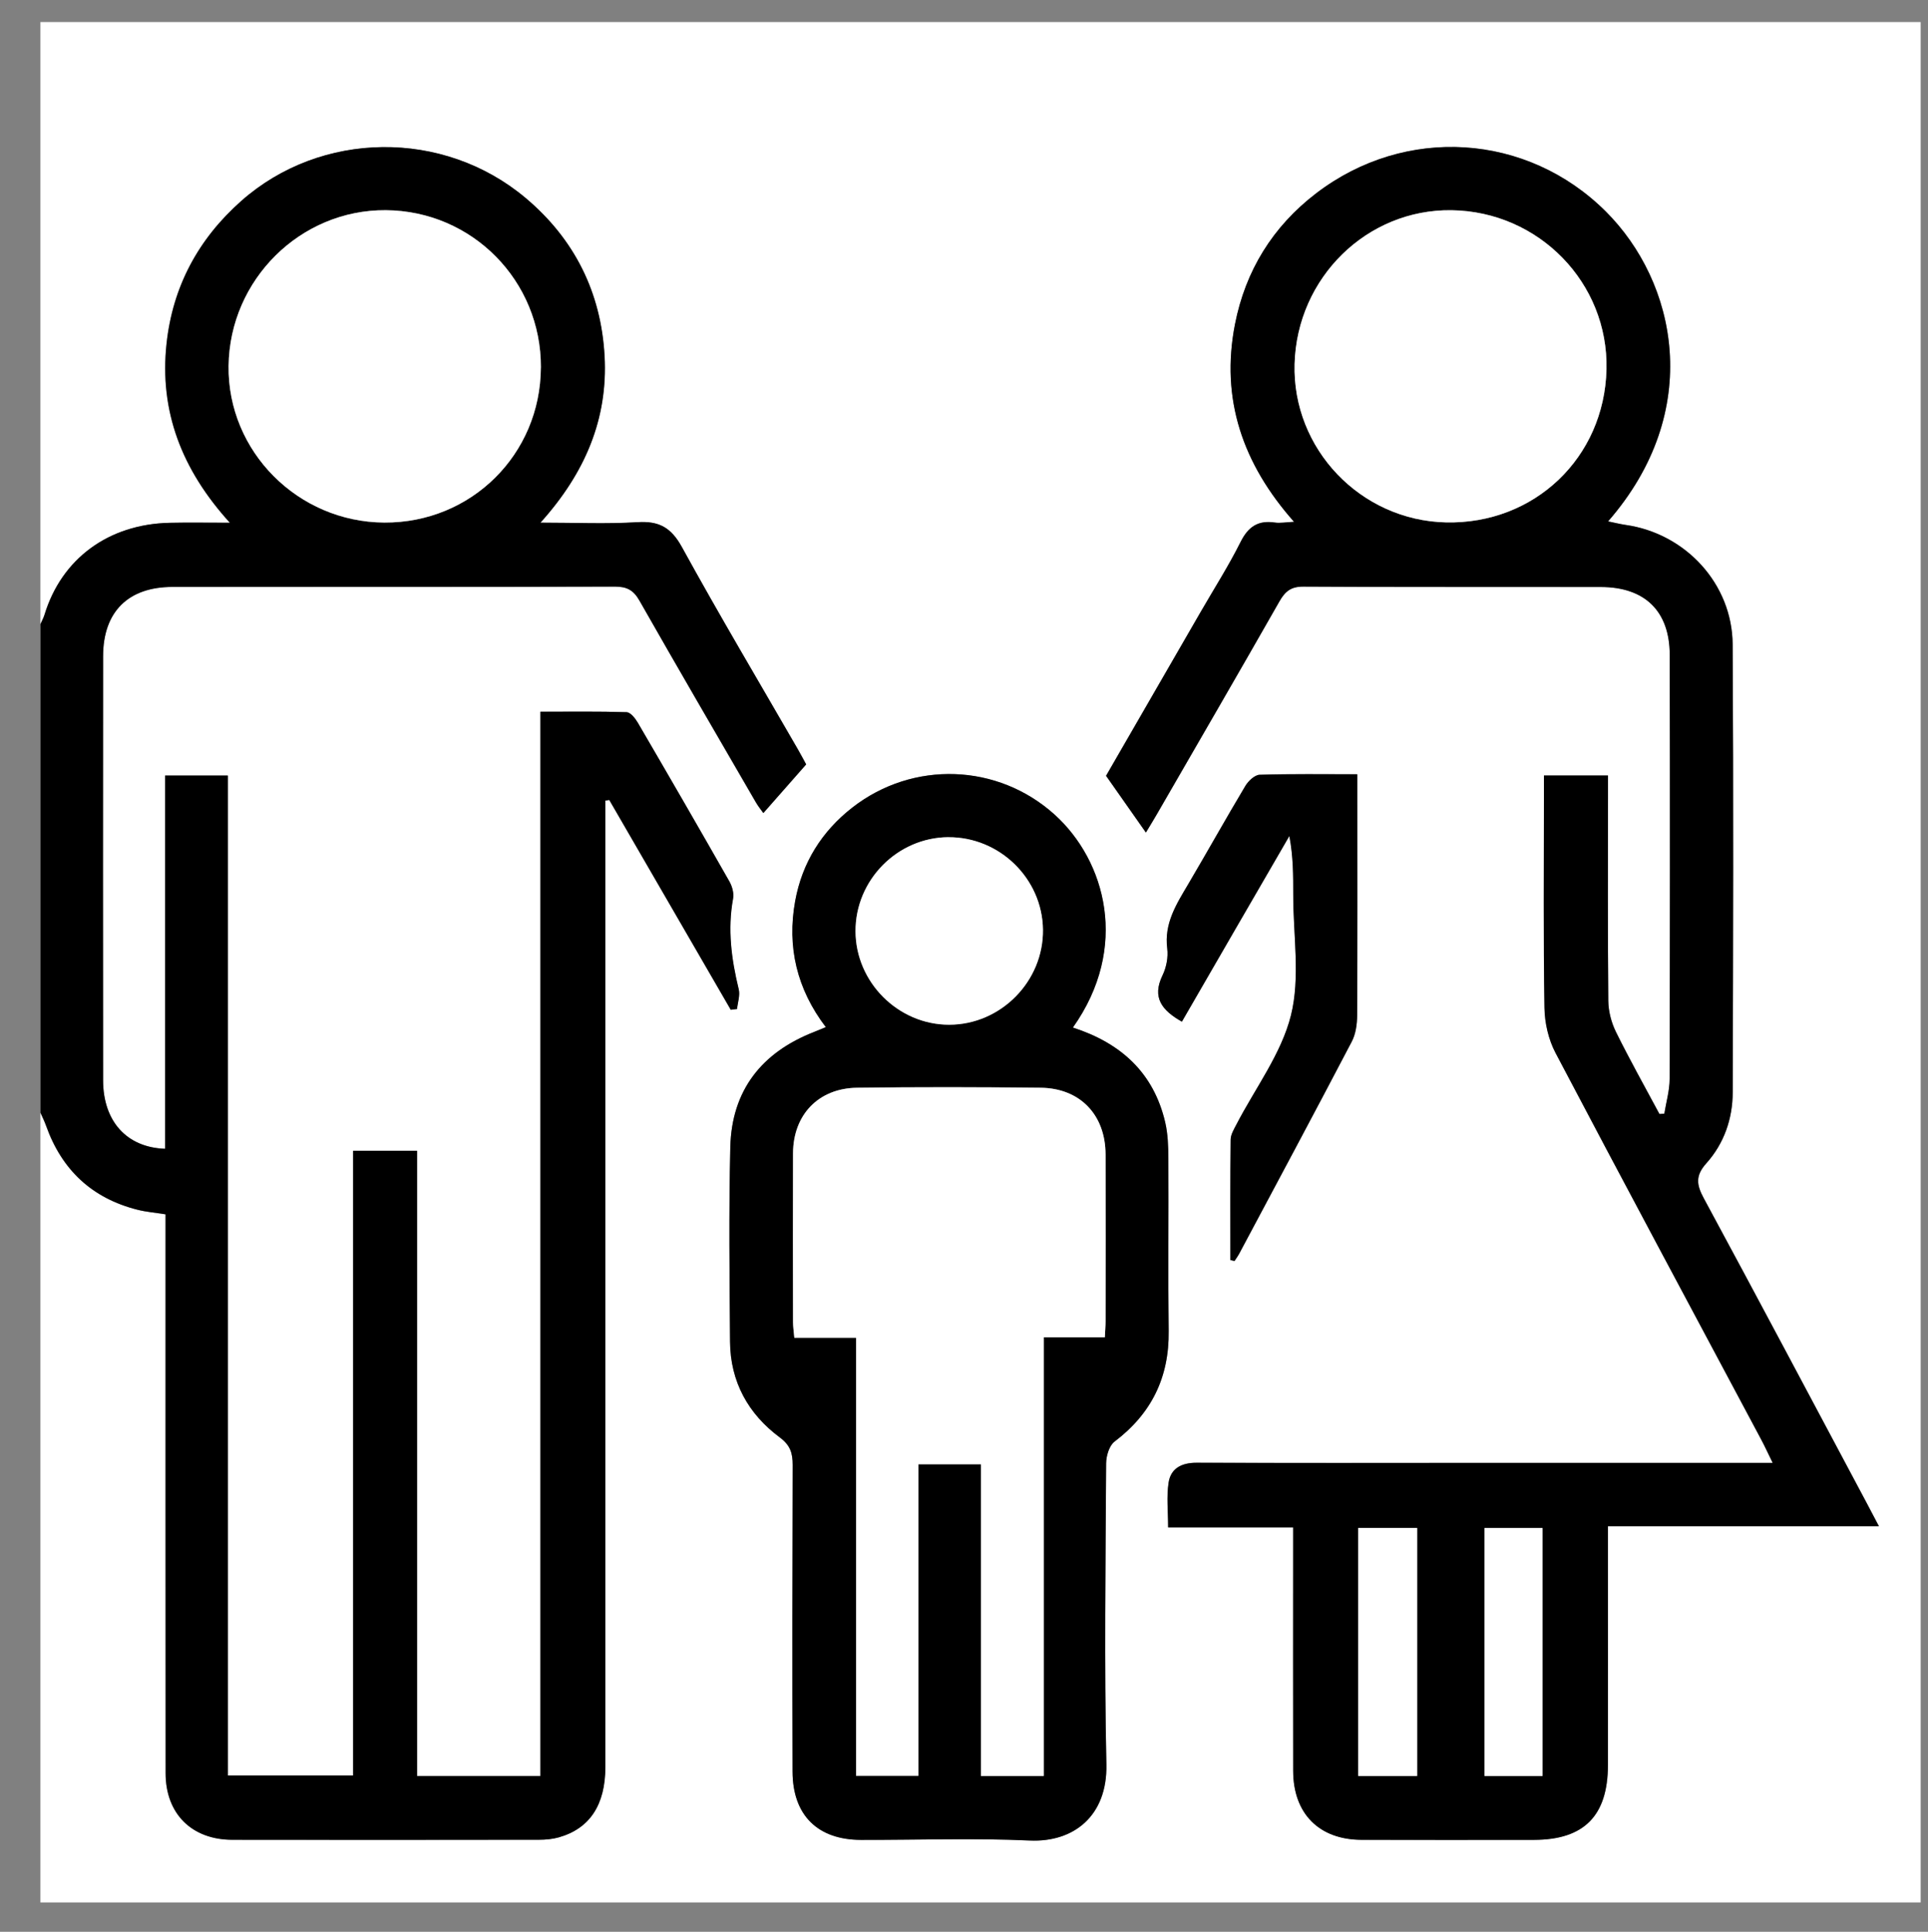 <?xml version="1.0" encoding="UTF-8"?>
<svg id="Layer_1" data-name="Layer 1" xmlns="http://www.w3.org/2000/svg" version="1.1" viewBox="0 0 525 526">
  <rect x="0" y="0" width="525" height="526" fill="#808080" stroke="none"/>
  <defs>
    <style>
      .cls-1 {
        fill: #000;
      }

      .cls-1, .cls-2 {
        stroke-width: 0px;
      }

      .cls-2 {
        fill: #fff;
      }
    </style>
  </defs>
  <path class="cls-2" d="M11,170V6c170.67,0,341.33,0,512,0v512c-170.67,0-341.33,0-512,0,0-71.67,0-143.33,0-215,.51,1.17,1.08,2.31,1.51,3.51,4.29,12.04,12.53,19.79,24.96,22.91,2.36.59,4.82.8,7.58,1.23,0,2.58,0,4.89,0,7.2,0,48.33-.02,96.66.02,144.99,0,11.03,7.12,18.1,18.15,18.12,27.83.04,55.66.02,83.49-.01,1.81,0,3.68-.16,5.41-.65,8.43-2.39,12.69-8.84,12.69-19.14.01-85.83,0-171.66,0-257.48v-5.67l1.07-.18c11.03,19.04,22.05,38.09,33.08,57.13.57-.07,1.14-.14,1.71-.21.18-1.79.87-3.71.46-5.36-1.99-8.17-3.08-16.32-1.54-24.71.27-1.46-.25-3.33-1.01-4.67-8.23-14.46-16.56-28.87-24.95-43.24-.69-1.18-1.99-2.81-3.05-2.84-7.59-.25-15.19-.13-23.46-.13v289.8h-33.59v-170.23h-17.41v170.1h-34.11V211.17h-17.08v101.63c-10.48-.34-16.88-7.5-16.89-18.64-.04-38.5-.04-77,0-115.49.01-12.09,6.82-18.84,18.91-18.85,40.16-.03,80.33.03,120.49-.09,3.26,0,5.04.97,6.66,3.82,10.45,18.37,21.09,36.62,31.69,54.91.61,1.05,1.39,2,2.04,2.93,4-4.55,7.73-8.78,11.66-13.25-.72-1.3-1.48-2.76-2.3-4.18-10.56-18.31-21.37-36.48-31.54-55-2.93-5.34-6.22-7.14-12.11-6.77-8.37.53-16.81.13-26.4.13,12.19-13.53,18.4-28.28,17.46-45.35-.95-17.28-8.16-31.81-21.44-43-22.43-18.9-55.81-18.44-77.49.75-11.75,10.4-18.69,23.39-20.35,38.88-1.97,18.35,4.12,34.29,17.25,48.74-6.21,0-11.3-.09-16.39.02-16.68.36-29.44,9.77-34.09,25.03-.28.9-.75,1.75-1.13,2.62ZM453.2,303.22c-.44.03-.88.06-1.32.09-3.98-7.43-8.12-14.78-11.84-22.34-1.26-2.56-2.06-5.63-2.09-8.48-.18-18.66-.09-37.33-.08-56,0-1.77,0-3.54,0-5.35h-17.44c0,2.32,0,4.29,0,6.26,0,19-.17,38,.14,57,.07,4.12,1.09,8.62,3,12.25,18.52,35.18,37.32,70.22,56.02,105.3.98,1.83,1.84,3.73,3.13,6.36-2.92,0-4.88,0-6.85,0-24.67,0-49.33,0-74,0-25.33,0-50.67.05-76-.04-4.06-.01-7.05,1.48-7.65,5.41-.59,3.83-.13,7.83-.13,12.19h34.04c0,2.41,0,4.36,0,6.31,0,20-.03,40,.01,60,.02,11.63,7.08,18.73,18.62,18.76,15.67.04,31.33.03,47,.01,13.59-.02,20.07-6.57,20.09-20.33.03-19.67,0-39.33,0-59,0-1.78,0-3.56,0-6.05h73.8c-1.46-2.77-2.45-4.67-3.45-6.55-14.72-27.6-29.37-55.24-44.24-82.75-1.99-3.68-2.34-6.16.7-9.55,4.8-5.35,7.15-12.11,7.17-19.28.12-40.67.23-81.33-.02-122-.1-16.48-12.82-30.18-29.09-32.52-1.53-.22-3.04-.61-4.83-.97,26.35-30.24,18.57-65.25-.62-84.38-21.42-21.35-54.55-23.53-78.83-4.98-11.86,9.05-19.3,21.12-22.15,35.7-3.97,20.32,2.09,38,16.09,53.78-2.31.11-3.8.41-5.21.2-4.55-.68-7.25,1.09-9.34,5.27-3.27,6.54-7.22,12.73-10.88,19.07-8.64,14.96-17.28,29.92-25.76,44.61,3.71,5.28,7.17,10.21,10.85,15.45,1.12-1.87,2.07-3.41,2.98-4.97,11.15-19.31,22.35-38.6,33.39-57.98,1.56-2.74,3.14-4.03,6.54-4.01,27,.17,54,.07,81,.11,11.95.02,18.7,6.55,18.73,18.46.09,38.5.07,77-.03,115.5,0,3.14-.94,6.28-1.44,9.42ZM292.16,279.79c15.47-21.8,8.93-45.42-4.98-57.98-15.42-13.93-38.52-14.83-55.08-1.92-8.34,6.5-13.66,15.03-15.56,25.41-2.29,12.51.46,24.04,8.34,34.38-1.34.55-2.25.94-3.17,1.3-14.32,5.58-22.47,15.94-22.84,31.38-.42,17.66-.21,35.33-.07,52.99.09,10.89,4.93,19.65,13.54,26.04,2.89,2.14,3.52,4.3,3.51,7.49-.08,27.83-.11,55.66-.03,83.5.03,11.88,6.84,18.58,18.61,18.6,15.33.03,30.69-.53,45.99.17,11.99.54,21.16-6.73,20.86-20.71-.59-27.32-.22-54.66-.07-81.99.01-2.02.83-4.82,2.29-5.92,10.06-7.61,14.9-17.48,14.74-30.11-.2-15.66,0-31.33-.08-47-.02-3.31-.13-6.71-.88-9.9-3.15-13.38-11.99-21.47-25.11-25.72ZM335.04,343.08c.38.09.75.18,1.13.26.43-.68.92-1.34,1.3-2.05,10.24-19.21,20.53-38.4,30.62-57.69,1.09-2.08,1.45-4.75,1.46-7.15.11-19.98.06-39.95.06-59.93v-5.71c-9.35,0-17.99-.13-26.62.14-1.35.04-3.08,1.69-3.88,3.04-5.29,8.84-10.31,17.85-15.54,26.72-3.21,5.44-6.61,10.67-5.73,17.54.3,2.36-.23,5.14-1.28,7.3-2.95,6.09-.14,9.56,5.27,12.63,4.88-8.44,9.76-16.89,14.65-25.34,4.86-8.41,9.74-16.81,14.61-25.21,1.06,5.51,1.07,10.75,1.06,15.99-.02,10.99,1.95,22.47-.62,32.82-2.61,10.49-9.74,19.85-14.85,29.73-.67,1.3-1.55,2.73-1.57,4.11-.13,10.93-.07,21.86-.07,32.79Z"/>
  <path class="cls-1" d="M11,170c.38-.87.85-1.72,1.13-2.62,4.65-15.26,17.41-24.67,34.09-25.03,5.08-.11,10.17-.02,16.39-.02-13.14-14.45-19.22-30.39-17.25-48.74,1.66-15.48,8.6-28.48,20.35-38.88,21.67-19.19,55.06-19.65,77.49-.75,13.28,11.19,20.5,25.72,21.44,43,.93,17.07-5.28,31.82-17.46,45.35,9.59,0,18.02.39,26.4-.13,5.88-.37,9.18,1.44,12.11,6.77,10.17,18.52,20.98,36.69,31.54,55,.82,1.42,1.59,2.88,2.3,4.18-3.93,4.47-7.66,8.7-11.66,13.25-.66-.93-1.44-1.88-2.04-2.93-10.6-18.28-21.24-36.54-31.69-54.91-1.62-2.84-3.4-3.82-6.66-3.82-40.16.12-80.33.06-120.49.09-12.09,0-18.89,6.77-18.91,18.85-.04,38.5-.04,76.99,0,115.49.01,11.13,6.41,18.29,16.89,18.64v-101.63h17.08v272.28h34.11v-170.1h17.41v170.23h33.59V193.78c8.27,0,15.87-.11,23.46.13,1.06.03,2.36,1.66,3.05,2.84,8.39,14.37,16.72,28.78,24.95,43.24.76,1.34,1.28,3.21,1.01,4.67-1.54,8.4-.45,16.55,1.54,24.71.4,1.65-.28,3.57-.46,5.36-.57.07-1.14.14-1.71.21-11.03-19.04-22.05-38.09-33.08-57.13l-1.07.18v5.67c0,85.83,0,171.66,0,257.48,0,10.3-4.26,16.76-12.69,19.14-1.73.49-3.6.65-5.41.65-27.83.04-55.66.05-83.49.01-11.03-.02-18.14-7.09-18.15-18.12-.03-48.33-.02-96.66-.02-144.99,0-2.31,0-4.62,0-7.2-2.76-.44-5.22-.64-7.58-1.23-12.44-3.12-20.68-10.86-24.96-22.91-.43-1.2-1-2.34-1.51-3.51,0-44.33,0-88.67,0-133ZM147.28,100.05c.09-23.58-18.7-42.63-42.22-42.81-23.25-.18-42.53,18.91-42.82,42.4-.29,23.26,18.86,42.52,42.4,42.65,23.67.13,42.54-18.56,42.63-42.23Z"/>
  <path class="cls-1" d="M453.2,303.22c.5-3.14,1.44-6.28,1.44-9.42.1-38.5.12-77,.03-115.5-.03-11.91-6.78-18.44-18.73-18.46-27-.04-54,.06-81-.11-3.39-.02-4.98,1.27-6.54,4.01-11.04,19.38-22.24,38.67-33.39,57.98-.9,1.56-1.85,3.1-2.98,4.97-3.68-5.24-7.14-10.17-10.85-15.45,8.48-14.69,17.12-29.65,25.76-44.61,3.66-6.34,7.61-12.54,10.88-19.07,2.09-4.18,4.79-5.95,9.34-5.27,1.42.21,2.91-.09,5.21-.2-14-15.78-20.06-33.46-16.09-53.78,2.85-14.58,10.29-26.64,22.15-35.7,24.28-18.54,57.4-16.37,78.83,4.98,19.19,19.13,26.97,54.14.62,84.38,1.8.37,3.3.75,4.83.97,16.26,2.33,28.99,16.04,29.09,32.52.25,40.66.14,81.33.02,122-.02,7.17-2.36,13.92-7.17,19.28-3.04,3.38-2.69,5.87-.7,9.55,14.87,27.52,29.52,55.15,44.24,82.75,1.01,1.88,1.99,3.78,3.45,6.55h-73.8c0,2.49,0,4.27,0,6.05,0,19.67.03,39.33,0,59-.02,13.76-6.5,20.31-20.09,20.33-15.67.02-31.33.03-47-.01-11.55-.03-18.6-7.13-18.62-18.76-.04-20-.01-40-.01-60,0-1.95,0-3.9,0-6.31h-34.04c0-4.37-.46-8.36.13-12.19.6-3.93,3.59-5.43,7.65-5.41,25.33.09,50.67.04,76,.04,24.67,0,49.33,0,74,0,1.96,0,3.93,0,6.85,0-1.29-2.63-2.15-4.53-3.13-6.36-18.71-35.08-37.51-70.12-56.02-105.3-1.91-3.63-2.94-8.13-3-12.25-.31-18.99-.14-38-.14-57,0-1.97,0-3.94,0-6.26h17.44c0,1.82,0,3.58,0,5.35,0,18.67-.09,37.33.08,56,.03,2.85.83,5.92,2.09,8.48,3.73,7.55,7.86,14.91,11.84,22.34.44-.03.88-.06,1.32-.09ZM437.45,100.59c.56-23.54-18.41-43.03-42.21-43.35-23.01-.31-42.07,18.36-42.72,41.86-.64,23.14,17.98,42.62,41.23,43.14,24.07.54,43.13-17.63,43.7-41.65ZM369.85,416.04v67.52h16.04v-67.52h-16.04ZM404.22,416.05v67.51h15.82v-67.51h-15.82Z"/>
  <path class="cls-1" d="M292.16,279.79c13.13,4.24,21.96,12.34,25.11,25.72.75,3.2.86,6.6.88,9.9.09,15.67-.11,31.33.08,47,.16,12.62-4.68,22.49-14.74,30.11-1.45,1.1-2.27,3.9-2.29,5.92-.15,27.33-.52,54.67.07,81.99.3,13.97-8.87,21.25-20.86,20.71-15.3-.7-30.66-.13-45.99-.17-11.78-.03-18.58-6.72-18.61-18.6-.08-27.83-.05-55.66.03-83.5,0-3.19-.62-5.34-3.51-7.49-8.6-6.38-13.45-15.15-13.54-26.04-.14-17.66-.35-35.34.07-52.99.37-15.45,8.52-25.8,22.84-31.38.92-.36,1.84-.75,3.17-1.3-7.88-10.34-10.63-21.87-8.34-34.38,1.9-10.38,7.22-18.91,15.56-25.41,16.56-12.9,39.66-12.01,55.08,1.92,13.91,12.56,20.44,36.18,4.98,57.98ZM233.1,364.25v119.26h16.97v-84.83h17.03v84.87h17.11v-119.44h16.63c.08-1.72.2-3.01.2-4.3.01-15.16.03-30.33,0-45.49-.03-10.76-6.93-18.03-17.67-18.15-16.66-.18-33.33-.21-49.99,0-10.53.14-17.4,7.37-17.44,17.83-.05,15.33-.02,30.66,0,45.99,0,1.28.21,2.55.35,4.25h16.8ZM258.23,227.96c-13.89.09-25.32,11.68-25.27,25.62.05,13.88,11.63,25.44,25.49,25.44,14.07,0,25.73-11.82,25.55-25.9-.18-13.89-11.81-25.24-25.77-25.15Z"/>
  <path class="cls-1" d="M335.04,343.08c0-10.93-.06-21.86.07-32.79.02-1.38.89-2.8,1.57-4.11,5.11-9.88,12.23-19.24,14.85-29.73,2.58-10.35.6-21.83.62-32.82,0-5.24,0-10.48-1.06-15.99-4.87,8.4-9.74,16.8-14.61,25.21-4.89,8.45-9.77,16.9-14.65,25.34-5.41-3.07-8.22-6.54-5.27-12.63,1.05-2.16,1.58-4.94,1.28-7.3-.88-6.87,2.52-12.1,5.73-17.54,5.24-8.88,10.26-17.88,15.54-26.72.81-1.35,2.54-2.99,3.88-3.04,8.63-.27,17.27-.14,26.62-.14v5.71c0,19.98.05,39.95-.06,59.93-.01,2.4-.37,5.07-1.46,7.15-10.09,19.29-20.38,38.48-30.62,57.69-.38.71-.86,1.36-1.3,2.05-.38-.09-.75-.18-1.13-.26Z"/>
  <path class="cls-2" d="M147.28,100.05c-.09,23.67-18.96,42.36-42.63,42.23-23.55-.13-42.69-19.38-42.4-42.65.29-23.49,19.57-42.57,42.82-42.4,23.52.18,42.31,19.23,42.22,42.81Z"/>
  <path class="cls-2" d="M437.45,100.59c-.57,24.02-19.63,42.19-43.7,41.65-23.26-.52-41.87-20-41.23-43.14.65-23.5,19.71-42.17,42.72-41.86,23.8.32,42.77,19.81,42.21,43.35Z"/>
  <path class="cls-2" d="M369.85,416.04h16.04v67.52h-16.04v-67.52Z"/>
  <path class="cls-2" d="M404.22,416.05h15.82v67.51h-15.82v-67.51Z"/>
  <path class="cls-2" d="M233.1,364.25h-16.8c-.15-1.7-.35-2.98-.35-4.25-.03-15.33-.06-30.66,0-45.99.04-10.46,6.91-17.7,17.44-17.83,16.66-.22,33.33-.19,49.99,0,10.74.12,17.64,7.39,17.67,18.15.04,15.16.02,30.33,0,45.49,0,1.29-.12,2.58-.2,4.3h-16.63v119.44h-17.11v-84.87h-17.03v84.83h-16.97v-119.26Z"/>
  <path class="cls-2" d="M258.23,227.96c13.96-.09,25.59,11.26,25.77,25.15.18,14.08-11.48,25.9-25.55,25.9-13.87,0-25.44-11.55-25.49-25.44-.05-13.94,11.38-25.52,25.27-25.62Z"/>
</svg>